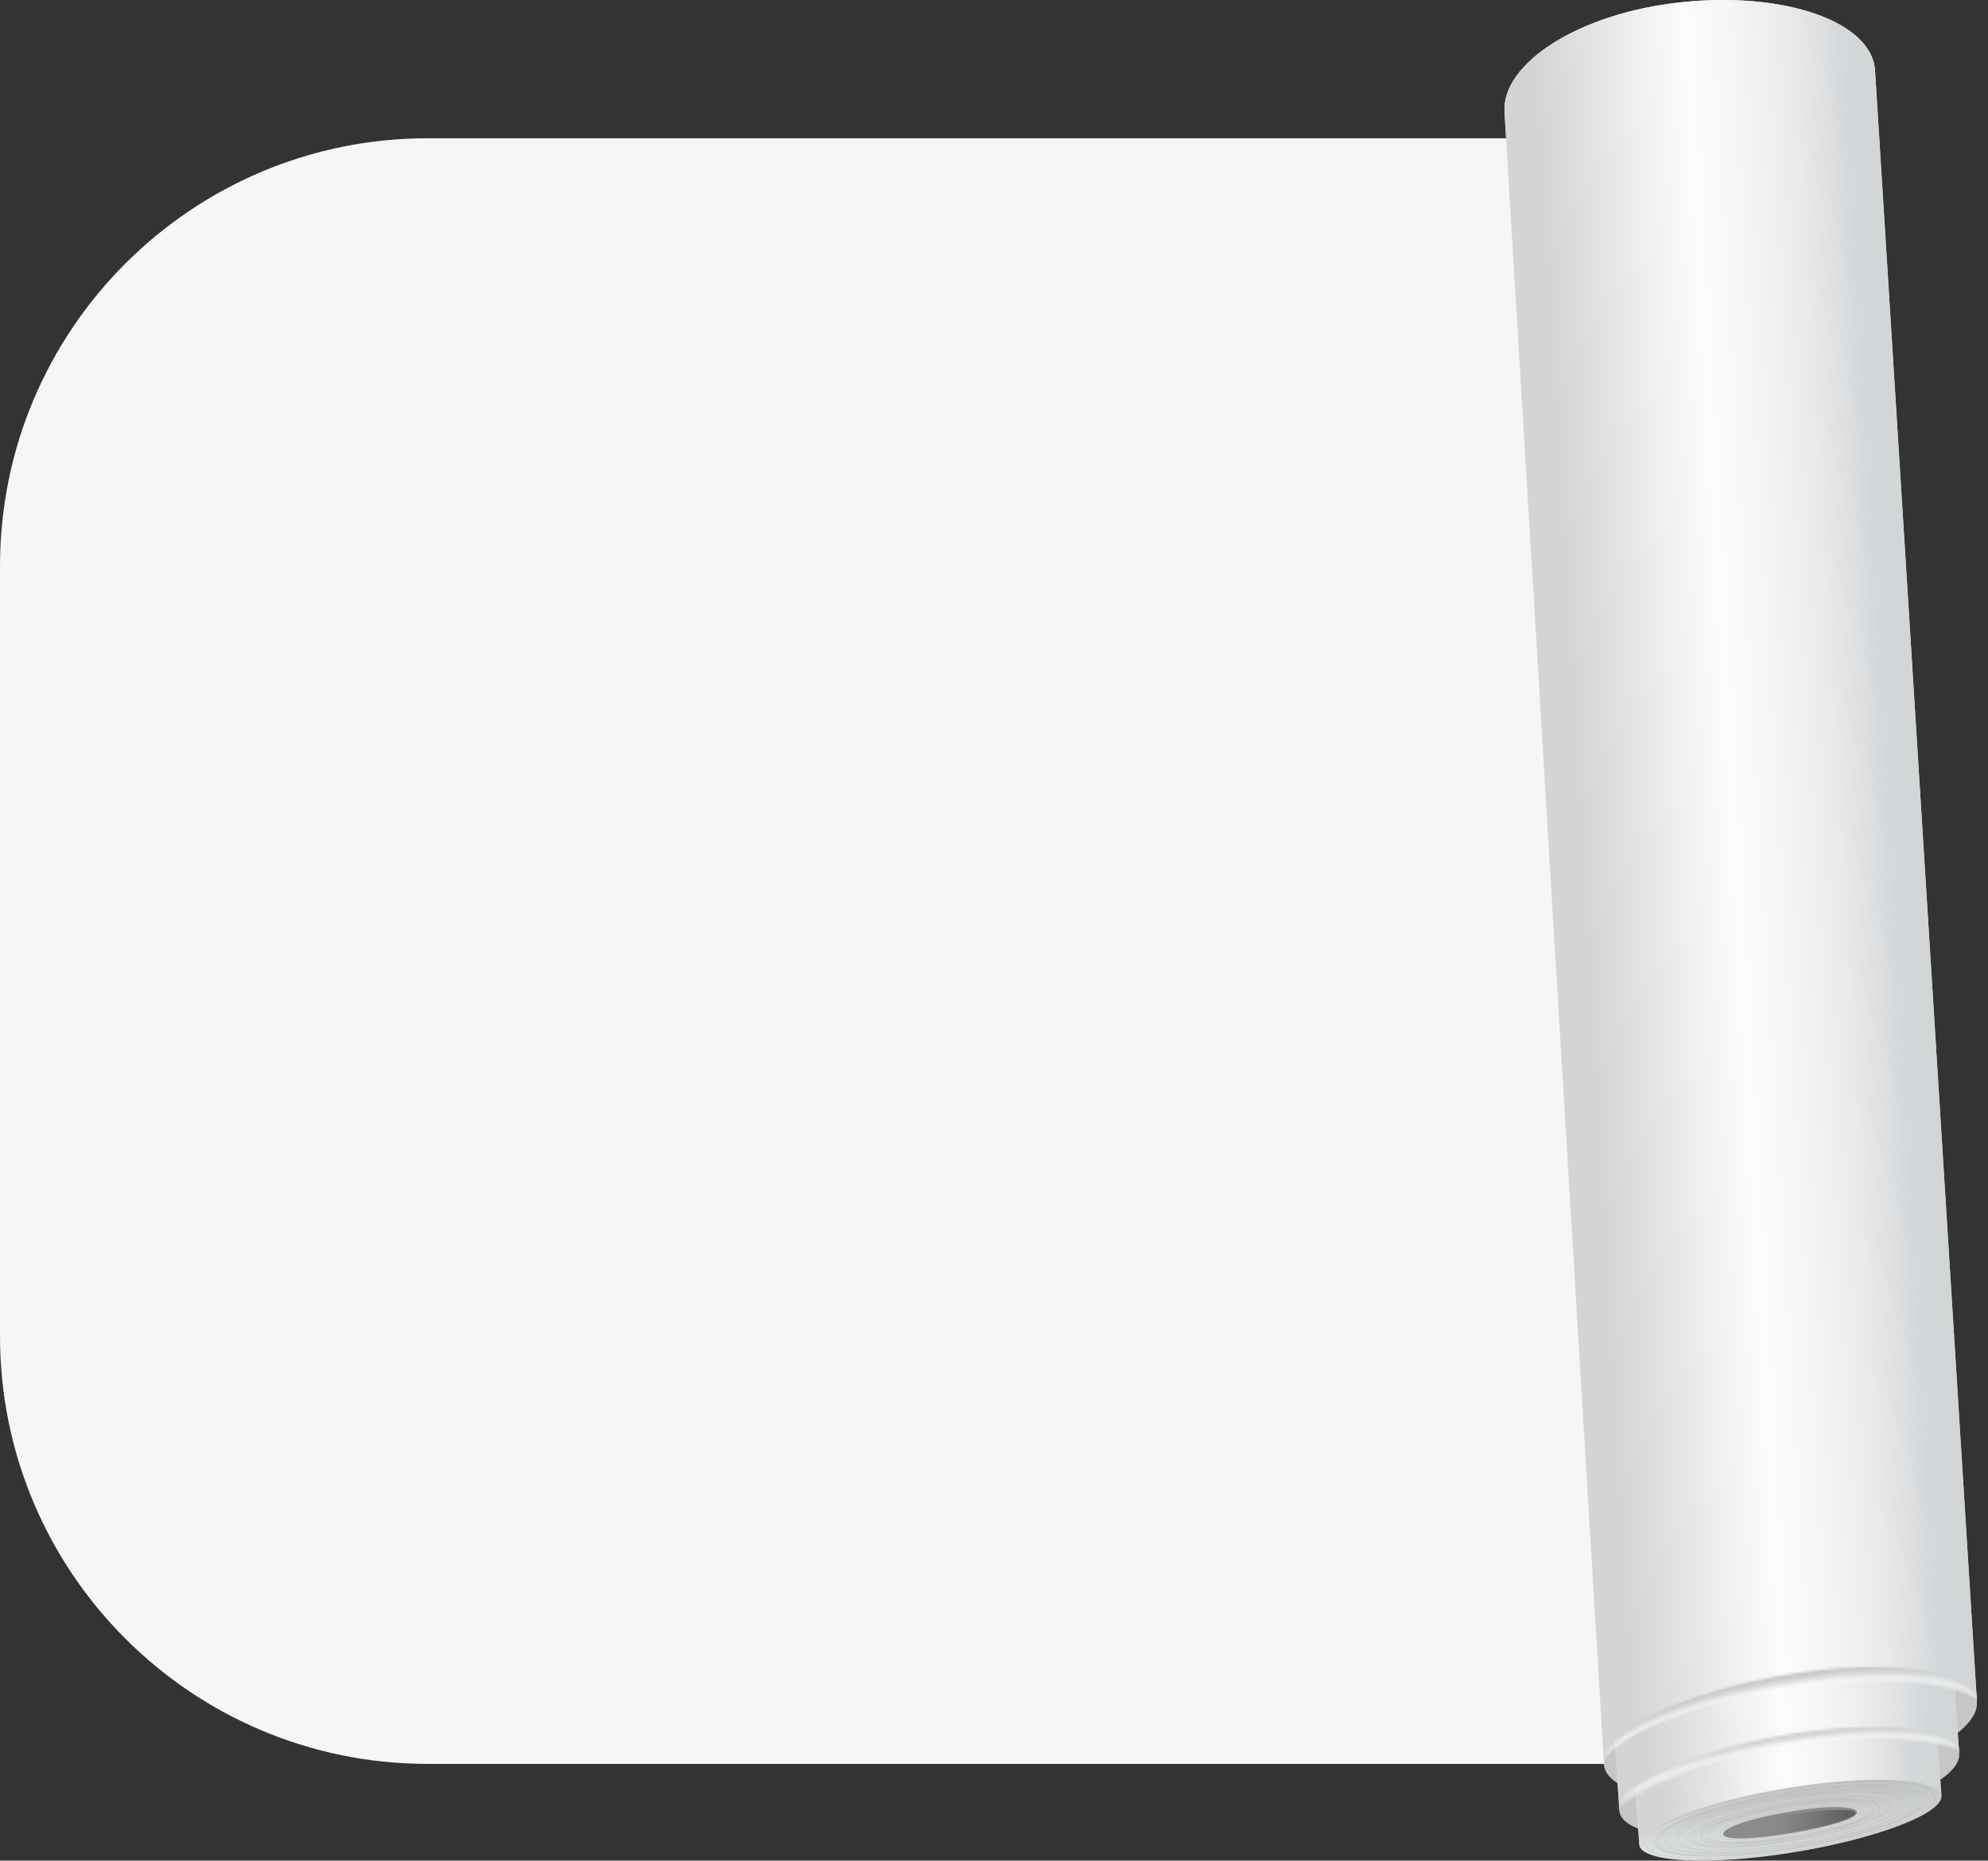 <?xml version="1.0" encoding="UTF-8"?> <svg xmlns="http://www.w3.org/2000/svg" xmlns:xlink="http://www.w3.org/1999/xlink" id="_Слой_1" data-name="Слой 1" viewBox="0 0 721.74 675.41"><rect x="0" y="0" width="721.74" height="675.41" fill="#333333" stroke="none"/> <defs> <style> .cls-1 { fill: #b3b4b5; } .cls-1, .cls-2, .cls-3, .cls-4, .cls-5, .cls-6, .cls-7, .cls-8, .cls-9, .cls-10, .cls-11, .cls-12, .cls-13, .cls-14, .cls-15, .cls-16, .cls-17, .cls-18, .cls-19, .cls-20, .cls-21, .cls-22, .cls-23, .cls-24, .cls-25, .cls-26, .cls-27, .cls-28, .cls-29, .cls-30, .cls-31, .cls-32, .cls-33, .cls-34, .cls-35, .cls-36, .cls-37 { stroke-width: 0px; } .cls-2 { fill: #e3e3e2; } .cls-3 { fill: url(#_Безымянный_градиент_3-2); } .cls-4 { fill: #e1e3e2; opacity: .5; } .cls-4, .cls-5, .cls-8, .cls-9, .cls-10, .cls-11, .cls-12, .cls-13, .cls-14, .cls-16, .cls-17, .cls-20, .cls-21, .cls-22, .cls-23, .cls-25, .cls-28, .cls-29, .cls-30, .cls-31, .cls-32, .cls-33, .cls-34, .cls-36, .cls-37 { isolation: isolate; } .cls-5 { fill: #f3f4f4; opacity: .19; } .cls-6 { fill: url(#_Безымянный_градиент_3); } .cls-7 { fill: url(#_Безымянный_градиент_4); } .cls-8 { fill: #e7e7e7; opacity: .42; } .cls-9 { fill: #d4d6d7; opacity: .73; } .cls-10 { fill: #c9cacb; opacity: .92; } .cls-11 { fill: #ededee; opacity: .31; } .cls-12 { fill: #e8e9e9; opacity: .38; } .cls-13 { fill: #f6f6f6; opacity: .15; } .cls-14 { fill: #eaebec; opacity: .35; } .cls-15 { fill: url(#_Безымянный_градиент_3-3); } .cls-16 { fill: #dfe0e1; opacity: .54; } .cls-38 { opacity: .7; } .cls-17 { fill: #d5d8d8; opacity: .69; } .cls-39 { opacity: .3; } .cls-18 { fill: #f7f6f4; } .cls-19 { fill: #fff; } .cls-20 { fill: #eff0f0; opacity: .27; } .cls-21 { fill: #cbcdcd; opacity: .88; } .cls-22 { fill: #dadcdd; opacity: .62; } .cls-23 { fill: #f9f9fa; opacity: .12; } .cls-24 { fill: url(#_Безымянный_градиент_5); } .cls-25 { fill: #d1d3d4; opacity: .77; } .cls-26 { fill: url(#_Безымянный_градиент_6); } .cls-27 { fill: #eee; } .cls-28 { fill: #c6c8c9; opacity: .96; } .cls-29 { fill: #f1f2f2; opacity: .23; } .cls-30 { fill: #d8dada; opacity: .65; } .cls-31 { fill: #fefefe; opacity: .04; } .cls-40 { mask: url(#mask-1); } .cls-41 { mask: url(#mask); } .cls-32 { fill: #cccfd0; opacity: .85; } .cls-33 { fill: #dcdedf; opacity: .58; } .cls-34 { fill: #fbfcfc; opacity: .08; } .cls-35 { fill: #c4c6c7; } .cls-36 { fill: #cfd1d2; opacity: .81; } .cls-37 { fill: #e3e5e4; opacity: .46; } </style> <linearGradient id="_Безымянный_градиент_3" data-name="Безымянный градиент 3" x1="460.39" y1="334.06" x2="597.58" y2="342.1" gradientTransform="translate(102.34 656.45) scale(1 -1)" gradientUnits="userSpaceOnUse"> <stop offset="0" stop-color="#d4d4d5"></stop> <stop offset=".08" stop-color="#d2d3d4"></stop> <stop offset=".24" stop-color="#e1e3e5"></stop> <stop offset=".38" stop-color="#f1f2f4"></stop> <stop offset=".49" stop-color="#fbfbfd"></stop> <stop offset=".62" stop-color="#f5f5f7"></stop> <stop offset=".77" stop-color="#e8e9eb"></stop> <stop offset=".91" stop-color="#d4d7d9"></stop> <stop offset=".98" stop-color="#d3d6d7"></stop> <stop offset=".99" stop-color="#d2d4d6"></stop> </linearGradient> <linearGradient id="_Безымянный_градиент_3-2" data-name="Безымянный градиент 3" x1="490.67" y1="9.82" x2="601.86" y2="16.34" xlink:href="#_Безымянный_градиент_3"></linearGradient> <linearGradient id="_Безымянный_градиент_3-3" data-name="Безымянный градиент 3" x1="483.99" y1="22.61" x2="608.35" y2="29.9" xlink:href="#_Безымянный_градиент_3"></linearGradient> <linearGradient id="_Безымянный_градиент_4" data-name="Безымянный градиент 4" x1="547.64" y1="-18.96" x2="547.64" y2="10.43" gradientTransform="translate(102.34 656.45) scale(1 -1)" gradientUnits="userSpaceOnUse"> <stop offset="0" stop-color="#e0e3e3"></stop> <stop offset="1" stop-color="#c4c6c7"></stop> </linearGradient> <linearGradient id="_Безымянный_градиент_5" data-name="Безымянный градиент 5" x1="485.74" y1="-3.55" x2="534.28" y2="-4.88" gradientTransform="translate(102.34 656.45) scale(1 -1)" gradientUnits="userSpaceOnUse"> <stop offset="0" stop-color="#808081"></stop> <stop offset=".33" stop-color="#5d5e5f"></stop> <stop offset=".35" stop-color="#5f605f"></stop> <stop offset=".58" stop-color="#777778"></stop> <stop offset=".79" stop-color="#868686"></stop> <stop offset=".95" stop-color="#8b8b8c"></stop> </linearGradient> <linearGradient id="_Безымянный_градиент_6" data-name="Безымянный градиент 6" x1="523.85" y1="-5.54" x2="571.26" y2="-5.54" gradientTransform="translate(102.34 656.45) scale(1 -1)" gradientUnits="userSpaceOnUse"> <stop offset=".27" stop-color="#8b8b8c"></stop> <stop offset=".45" stop-color="#868686"></stop> <stop offset=".68" stop-color="#777778"></stop> <stop offset=".93" stop-color="#5f605f"></stop> <stop offset=".94" stop-color="#5d5e5f"></stop> </linearGradient> <mask id="mask" x="578.63" y="581.24" width="143.1" height="72" maskUnits="userSpaceOnUse"> <g id="mask0_403_188" data-name="mask0 403 188"> <path class="cls-19" d="m582.31,640.6c1.06,11.7,32.25,16.05,69.66,9.77,37.37-6.28,66.81-20.89,65.74-32.55-1.06-11.7-32.25-16.05-69.66-9.77-37.38,6.28-66.81,20.89-65.74,32.55Z"></path> </g> </mask> <mask id="mask-1" x="582.45" y="605.17" width="135.44" height="61.79" maskUnits="userSpaceOnUse"> <g id="mask1_403_188" data-name="mask1 403 188"> <path class="cls-19" d="m587.92,657.39c.86,9.4,29.19,12.39,63.27,6.65,34.07-5.75,60.96-18.02,60.1-27.46-.86-9.44-29.19-12.4-63.27-6.65-34.07,5.75-60.96,18.02-60.1,27.46Z"></path> </g> </mask> </defs> <path class="cls-18" d="m155.31,640.31h432.14c35.56,0,63.61-30.25,60.93-65.71l-19.83-487.22c-1.39-20.93-18.78-37.19-39.75-37.19H155.31C69.54,50.19,0,119.73,0,205.5v279.49c0,85.78,69.54,155.31,155.31,155.31Z"></path> <g> <path class="cls-27" d="m610.51.8c37.58-3.94,69.01,7.1,70.21,24.67l37,592.31-135.37,22.82-36.14-599.86c-1.2-17.57,26.75-36,64.33-39.94h-.04Z"></path> <path class="cls-35" d="m582.31,640.6c1.06,11.7,32.25,16.05,69.66,9.77,37.37-6.28,66.81-20.89,65.74-32.55-1.06-11.7-32.25-16.05-69.66-9.77-37.38,6.28-66.81,20.89-65.74,32.55Z"></path> <path class="cls-2" d="m711.29,636.57l-4.88-69.45-123.26,19.66,4.78,70.6,123.37-20.81Z"></path> <path class="cls-35" d="m587.92,657.39c.86,9.4,29.19,12.39,63.27,6.65,34.07-5.75,60.96-18.02,60.1-27.46-.86-9.44-29.19-12.4-63.27-6.65-34.07,5.75-60.96,18.02-60.1,27.46Z"></path> <path class="cls-6" d="m610.51.8c37.58-3.94,69.01,7.1,70.21,24.67l37,592.31c-1.06-11.7-32.25-16.05-69.66-9.77-36.96,6.24-66.15,20.56-65.74,32.18l-36.1-599.45c-1.2-17.57,26.75-36,64.33-39.94h-.04Z"></path> <path class="cls-3" d="m704.86,651.89l-1.89-27.67s-63.19-15.93-110.51,12.93l2.68,32.39,109.75-17.65h-.03Z"></path> <path class="cls-15" d="m586.23,632.14c9.11-9.52,33.14-19.25,61.82-24.1,26.27-4.43,49.44-3.57,61.31,1.36l1.93,27.21c-.86-9.4-29.19-12.4-63.27-6.65-33.8,5.71-60.52,17.82-60.1,27.22l-1.68-25v-.04Z"></path> <path class="cls-7" d="m595.11,669.54c.45,6.49,25.37,7.8,55.7,2.91,30.29-4.89,54.5-14.08,54.05-20.56-.45-6.49-25.38-7.8-55.7-2.91-30.29,4.88-54.5,14.08-54.05,20.56Z"></path> <path class="cls-24" d="m625.64,665.84c.17,2.3,11.17,1.85,24.58-.37,13.41-2.22,24.14-5.33,23.97-7.63-.17-2.3-10.52-2.63-24.58-.16-15.54,2.71-24.14,5.87-23.96,8.17Z"></path> <path class="cls-26" d="m626.19,665.8c.14,1.76,10.83,1.52,23.93-.62,13.1-2.13,23.62-5.25,23.48-7.02-.14-1.76-10.83-1.52-23.93.62-13.1,2.09-23.62,5.25-23.48,7.02Z"></path> <g class="cls-41"> <g> <path class="cls-31" d="m578.63,611.34c10.18-10.63,36.93-21.47,68.94-26.89,29.26-4.93,55.15-3.98,68.35,1.52l5.81,36.78c-1.24-10.39-35.9-15.64-73.86-9.24-37.65,6.36-67.46,19.87-67.01,30.33l-2.2-32.51h-.03Z"></path> <path class="cls-34" d="m578.63,611.34c10.18-10.63,36.93-21.47,68.94-26.89,29.26-4.93,55.15-3.98,68.35,1.52l5.71,36.37c-1.51-10.22-35.79-15.39-73.75-8.99-37.65,6.36-67.46,19.87-67.01,30.33l-2.2-32.34h-.03Z"></path> <path class="cls-23" d="m578.63,611.34c10.18-10.63,36.93-21.47,68.94-26.89,29.26-4.93,55.15-3.98,68.35,1.52l5.61,35.92c-1.75-10.1-35.72-15.14-73.69-8.78-37.65,6.36-67.46,19.87-67.01,30.33l-2.17-32.14-.03.04Z"></path> <path class="cls-13" d="m578.63,611.34c10.18-10.63,36.93-21.47,68.94-26.89,29.26-4.93,55.15-3.98,68.35,1.52l5.5,35.51c-2.03-9.97-35.62-14.94-73.58-8.54-37.65,6.36-67.46,19.87-67.01,30.33l-2.17-31.98-.03.04Z"></path> <path class="cls-5" d="m578.63,611.34c10.18-10.63,36.93-21.47,68.94-26.89,29.26-4.93,55.15-3.98,68.35,1.52l5.4,35.1c-2.3-9.85-35.52-14.7-73.51-8.29-37.65,6.36-67.46,19.87-67.01,30.33l-2.17-31.77Z"></path> <path class="cls-29" d="m578.63,611.34c10.18-10.63,36.93-21.47,68.94-26.89,29.26-4.93,55.15-3.98,68.35,1.52l5.29,34.69c-2.58-9.73-35.45-14.45-73.41-8.05-37.65,6.36-67.46,19.87-67.01,30.33l-2.13-31.6h-.03Z"></path> <path class="cls-20" d="m578.63,611.34c10.18-10.63,36.93-21.47,68.94-26.89,29.26-4.93,55.15-3.98,68.35,1.52l5.19,34.23c-2.82-9.6-35.34-14.24-73.34-7.84-37.65,6.36-67.46,19.87-67.01,30.33l-2.13-31.4v.04Z"></path> <path class="cls-11" d="m578.63,611.34c10.18-10.63,36.93-21.47,68.94-26.89,29.26-4.93,55.15-3.98,68.35,1.52l5.09,33.82c-3.09-9.44-35.28-14-73.24-7.59-37.65,6.36-67.46,19.87-67.01,30.33l-2.1-31.24-.03.04Z"></path> <path class="cls-14" d="m578.63,611.34c10.18-10.63,36.93-21.47,68.94-26.89,29.26-4.93,55.15-3.98,68.35,1.52l4.98,33.41c-3.37-9.32-35.17-13.75-73.13-7.35-37.65,6.36-67.46,19.87-67.01,30.33l-2.1-31.03h-.03Z"></path> <path class="cls-12" d="m578.63,611.34c10.18-10.63,36.93-21.47,68.94-26.89,29.26-4.93,55.15-3.98,68.35,1.52l4.88,33c-3.65-9.19-35.07-13.5-73.06-7.14-37.65,6.36-67.46,19.87-67.01,30.33l-2.1-30.87v.04Z"></path> <path class="cls-8" d="m578.63,611.34c10.18-10.63,36.93-21.47,68.94-26.89,29.26-4.93,55.15-3.98,68.35,1.52l4.78,32.55c-3.89-9.07-35-13.3-72.96-6.9-37.65,6.36-67.46,19.87-67.01,30.33l-2.06-30.66-.03.04Z"></path> <path class="cls-37" d="m578.63,611.34c10.18-10.63,36.93-21.47,68.94-26.89,29.26-4.93,55.15-3.98,68.35,1.52l4.68,32.14c-4.16-8.95-34.9-13.05-72.89-6.65-37.65,6.36-67.46,19.87-67.01,30.33l-2.06-30.5v.04Z"></path> <path class="cls-4" d="m578.63,611.34c10.18-10.63,36.93-21.47,68.94-26.89,29.26-4.93,55.15-3.98,68.35,1.52l4.57,31.73c-4.43-8.79-34.83-12.81-72.79-6.4-37.65,6.36-67.46,19.87-67.01,30.33l-2.06-30.29Z"></path> <path class="cls-16" d="m578.63,611.34c10.18-10.63,36.93-21.47,68.94-26.89,29.26-4.93,55.15-3.98,68.35,1.52l4.47,31.32c-4.71-8.66-34.73-12.6-72.69-6.2-37.65,6.36-67.46,19.87-67.01,30.33l-2.03-30.13-.03.04Z"></path> <path class="cls-33" d="m578.63,611.34c10.18-10.63,36.93-21.47,68.94-26.89,29.26-4.93,55.15-3.98,68.35,1.52l4.37,30.87c-4.95-8.54-34.62-12.35-72.62-5.95-37.65,6.36-67.46,19.87-67.02,30.33l-2.03-29.92v.04Z"></path> <path class="cls-22" d="m578.63,611.34c10.18-10.63,36.93-21.47,68.94-26.89,29.26-4.93,55.15-3.98,68.35,1.52l4.26,30.46c-5.23-8.42-34.56-12.11-72.51-5.7-37.65,6.36-67.46,19.87-67.02,30.33l-2.03-29.76v.04Z"></path> <path class="cls-30" d="m578.63,611.34c10.18-10.63,36.93-21.47,68.94-26.89,29.26-4.93,55.15-3.98,68.35,1.52l4.16,30.05c-5.5-8.29-34.45-11.86-72.45-5.46-37.65,6.36-67.46,19.87-67.01,30.33l-1.99-29.55Z"></path> <path class="cls-17" d="m578.63,611.34c10.18-10.63,36.93-21.47,68.94-26.89,29.26-4.93,55.15-3.98,68.35,1.52l4.06,29.64c-5.78-8.13-34.38-11.66-72.34-5.25-37.65,6.36-67.46,19.87-67.01,30.33l-1.99-29.39v.04Z"></path> <path class="cls-9" d="m578.63,611.34c10.18-10.63,36.93-21.47,68.94-26.89,29.26-4.93,55.15-3.98,68.35,1.52l3.95,29.23c-6.02-8.01-34.28-11.41-72.24-5.01-37.65,6.36-67.46,19.87-67.01,30.33l-1.96-29.18h-.03Z"></path> <path class="cls-25" d="m578.63,611.34c10.18-10.63,36.93-21.47,68.94-26.89,29.26-4.93,55.15-3.98,68.35,1.52l3.85,28.78c-6.29-7.88-34.21-11.17-72.17-4.76-37.65,6.36-67.46,19.87-67.01,30.33l-1.96-29.02v.04Z"></path> <path class="cls-36" d="m578.63,611.34c10.18-10.63,36.93-21.47,68.94-26.89,29.26-4.93,55.15-3.98,68.35,1.52l3.75,28.37c-6.57-7.76-34.11-10.96-72.07-4.56-37.65,6.36-67.46,19.87-67.01,30.33l-1.96-28.81v.04Z"></path> <path class="cls-32" d="m578.63,611.34c10.18-10.63,36.93-21.47,68.94-26.89,29.26-4.93,55.15-3.98,68.35,1.52l3.68,27.95c-6.84-7.63-34-10.71-72-4.31-37.65,6.36-67.46,19.87-67.01,30.33l-1.93-28.65-.03.04Z"></path> <path class="cls-21" d="m578.63,611.34c10.18-10.63,36.93-21.47,68.94-26.89,29.26-4.93,55.15-3.98,68.35,1.52l3.57,27.54c-7.08-7.51-33.94-10.47-71.9-4.06-37.65,6.36-67.46,19.87-67.01,30.33l-1.93-28.44h-.03Z"></path> <path class="cls-10" d="m578.63,611.34c10.18-10.63,36.93-21.47,68.94-26.89,29.26-4.93,55.15-3.98,68.35,1.52l3.47,27.09c-7.36-7.35-33.84-10.22-71.83-3.82-37.65,6.36-67.46,19.87-67.01,30.33l-1.93-28.24Z"></path> <path class="cls-28" d="m578.63,611.34c10.18-10.63,36.93-21.47,68.94-26.89,29.26-4.93,55.15-3.98,68.35,1.52l3.37,26.68c-7.63-7.23-33.76-10.02-71.72-3.61-37.65,6.36-67.46,19.87-67.01,30.33l-1.89-28.08-.03.04Z"></path> <path class="cls-35" d="m578.63,611.34c10.18-10.63,36.93-21.47,68.94-26.89,29.26-4.93,55.15-3.98,68.35,1.52l3.27,26.27c-7.91-7.1-33.66-9.77-71.62-3.37-37.65,6.36-67.46,19.87-67.01,30.33l-1.89-27.87h-.03Z"></path> </g> </g> <g class="cls-40"> <g> <path class="cls-31" d="m586.23,632.14c9.11-9.52,33.15-19.25,61.82-24.1,26.27-4.43,49.44-3.57,61.3,1.36l8.53,32.59c-1.06-9.23-35.52-13.67-69.56-7.92-33.8,5.7-66.29,21.47-65.88,30.83l3.78-32.8v.04Z"></path> <path class="cls-34" d="m586.23,632.14c9.11-9.52,33.15-19.25,61.82-24.1,26.27-4.43,49.44-3.57,61.31,1.36l8.39,32.18c-1.27-9.07-35.38-13.38-69.45-7.64-33.8,5.71-66.12,21.06-65.71,30.46l3.65-32.26Z"></path> <path class="cls-23" d="m586.23,632.14c9.11-9.52,33.15-19.25,61.82-24.1,26.27-4.43,49.44-3.57,61.3,1.36l8.22,31.73c-1.48-8.91-35.24-13.13-69.31-7.39-33.8,5.7-65.95,20.69-65.54,30.09l3.47-31.69h.03Z"></path> <path class="cls-13" d="m586.24,632.14c9.11-9.52,33.14-19.25,61.82-24.1,26.27-4.43,49.44-3.57,61.31,1.36l8.08,31.32c-1.68-8.74-35.11-12.85-69.18-7.1-33.8,5.71-65.81,20.32-65.4,29.72l3.33-31.16.04-.04Z"></path> <path class="cls-5" d="m586.23,632.14c9.11-9.52,33.14-19.25,61.82-24.1,26.27-4.43,49.44-3.57,61.31,1.36l7.94,30.87c-1.89-8.58-34.97-12.6-69.04-6.86-33.8,5.71-65.64,19.95-65.23,29.35l3.17-30.62h.03Z"></path> <path class="cls-29" d="m586.23,632.14c9.11-9.52,33.15-19.25,61.82-24.1,26.27-4.43,49.44-3.57,61.3,1.36l7.81,30.42c-2.1-8.42-34.86-12.31-68.9-6.57-33.8,5.71-65.47,19.58-65.05,28.98l3.02-30.09Z"></path> <path class="cls-20" d="m586.23,632.14c9.11-9.52,33.15-19.25,61.82-24.1,26.27-4.43,49.44-3.57,61.3,1.36l7.67,30.01c-2.27-8.25-34.73-12.03-68.8-6.32-33.8,5.71-65.29,19.21-64.88,28.57l2.89-29.55v.04Z"></path> <path class="cls-11" d="m586.23,632.14c9.11-9.52,33.15-19.25,61.82-24.1,26.27-4.43,49.44-3.57,61.31,1.36l7.53,29.55c-2.48-8.05-34.59-11.78-68.66-6.03-33.8,5.7-65.15,18.84-64.74,28.2l2.72-29.02.03.04Z"></path> <path class="cls-14" d="m586.23,632.14c9.11-9.52,33.15-19.25,61.82-24.1,26.27-4.43,49.44-3.57,61.31,1.36l7.39,29.14c-2.68-7.88-34.45-11.49-68.53-5.79-33.8,5.7-64.98,18.47-64.57,27.83l2.58-28.44Z"></path> <path class="cls-12" d="m586.23,632.14c9.11-9.52,33.15-19.25,61.82-24.1,26.27-4.43,49.45-3.57,61.31,1.36l7.25,28.69c-2.89-7.71-34.35-11.24-68.39-5.5-33.8,5.7-64.81,18.06-64.4,27.46l2.41-27.91Z"></path> <path class="cls-8" d="m586.23,632.14c9.11-9.52,33.15-19.25,61.82-24.1,26.27-4.43,49.44-3.57,61.31,1.36l7.08,28.28c-3.09-7.55-34.21-10.96-68.25-5.25-33.8,5.7-64.64,17.69-64.23,27.09l2.27-27.38Z"></path> <path class="cls-37" d="m586.23,632.14c9.11-9.52,33.15-19.25,61.82-24.1,26.27-4.43,49.44-3.57,61.31,1.36l6.94,27.83c-3.3-7.39-34.07-10.71-68.15-4.97-33.8,5.71-64.5,17.32-64.09,26.72l2.13-26.84h.03Z"></path> <path class="cls-4" d="m586.23,632.14c9.11-9.52,33.15-19.25,61.82-24.1,26.27-4.43,49.44-3.57,61.3,1.36l6.81,27.38c-3.51-7.22-33.93-10.43-68.01-4.72-33.8,5.7-64.33,16.95-63.92,26.35l1.96-26.31.03.04Z"></path> <path class="cls-16" d="m586.23,632.14c9.11-9.52,33.15-19.25,61.82-24.1,26.27-4.43,49.44-3.57,61.31,1.36l6.67,26.97c-3.71-7.06-33.8-10.18-67.87-4.43-33.8,5.71-64.16,16.58-63.75,25.98l1.82-25.78Z"></path> <path class="cls-33" d="m586.23,632.14c9.11-9.52,33.15-19.25,61.82-24.1,26.27-4.43,49.44-3.57,61.3,1.36l6.53,26.52c-3.89-6.9-33.7-9.89-67.74-4.15-33.8,5.7-64.02,16.21-63.61,25.57l1.65-25.2h.03Z"></path> <path class="cls-22" d="m586.23,632.14c9.11-9.52,33.15-19.25,61.82-24.1,26.27-4.43,49.44-3.57,61.3,1.36l6.4,26.11c-4.09-6.69-33.56-9.65-67.6-3.9-33.8,5.7-63.85,15.84-63.44,25.2l1.51-24.67Z"></path> <path class="cls-30" d="m586.23,632.14c9.11-9.52,33.14-19.25,61.82-24.1,26.27-4.43,49.44-3.57,61.31,1.36l6.26,25.65c-4.3-6.53-33.42-9.36-67.49-3.61-33.8,5.7-63.68,15.47-63.27,24.83l1.38-24.14Z"></path> <path class="cls-17" d="m586.23,632.14c9.11-9.52,33.15-19.25,61.82-24.1,26.27-4.43,49.44-3.57,61.3,1.36l6.12,25.24c-4.5-6.36-33.28-9.11-67.36-3.36-33.8,5.7-63.51,15.06-63.09,24.46l1.2-23.6Z"></path> <path class="cls-9" d="m586.23,632.14c9.11-9.52,33.14-19.25,61.82-24.1,26.27-4.43,49.44-3.57,61.31,1.36l5.95,24.79c-4.71-6.2-33.15-8.83-67.22-3.08-33.8,5.71-63.37,14.7-62.95,24.1l1.07-23.07h.03Z"></path> <path class="cls-25" d="m586.23,632.14c9.11-9.52,33.15-19.25,61.82-24.1,26.27-4.43,49.44-3.57,61.31,1.36l5.81,24.34c-4.92-6.03-33.04-8.58-67.08-2.83-33.8,5.7-63.2,14.33-62.79,23.72l.9-22.49h.03Z"></path> <path class="cls-36" d="m586.23,632.14c9.11-9.52,33.15-19.25,61.82-24.1,26.27-4.43,49.44-3.57,61.3,1.36l5.67,23.93c-5.12-5.87-32.9-8.29-66.94-2.54-33.8,5.71-63.03,13.96-62.61,23.36l.76-21.96v-.04Z"></path> <path class="cls-32" d="m586.23,632.14c9.11-9.52,33.14-19.25,61.82-24.1,26.27-4.43,49.44-3.57,61.31,1.36l5.53,23.48c-5.33-5.7-32.77-8.05-66.84-2.3-33.8,5.71-62.89,13.59-62.44,22.99l.62-21.43Z"></path> <path class="cls-21" d="m586.23,632.14c9.11-9.52,33.15-19.25,61.82-24.1,26.27-4.43,49.44-3.57,61.31,1.36l5.4,23.07c-5.5-5.54-32.63-7.76-66.71-2.01-33.8,5.7-62.71,13.22-62.3,22.58l.45-20.89h.03Z"></path> <path class="cls-10" d="m586.23,632.14c9.11-9.52,33.15-19.25,61.82-24.1,26.27-4.43,49.44-3.57,61.31,1.36l5.26,22.62c-5.71-5.33-32.49-7.51-66.57-1.76-33.8,5.71-62.54,12.85-62.13,22.21l.31-20.36v.04Z"></path> <path class="cls-28" d="m586.23,632.14c9.11-9.52,33.14-19.25,61.82-24.1,26.27-4.43,49.44-3.57,61.31,1.36l5.12,22.21c-5.91-5.17-32.39-7.22-66.43-1.48-33.8,5.7-62.37,12.44-61.96,21.84l.14-19.83Z"></path> <path class="cls-35" d="m586.23,632.14c9.11-9.52,33.15-19.25,61.82-24.1,26.27-4.43,49.44-3.57,61.31,1.36l4.98,21.75c-6.12-5.01-32.25-6.98-66.32-1.23-33.8,5.7-62.23,12.07-61.82,21.47v-19.25h.03Z"></path> </g> </g> <g class="cls-38"> <g class="cls-39"> <path class="cls-1" d="m618.24,675.24c-10.66,0-18.39-1.32-21.08-3.86-.62-.62-.96-1.27-1.03-1.97-.21-3.12,5.19-6.98,15.2-10.8,9.97-3.78,23.42-7.14,37.79-9.48,26.1-4.19,48.65-3.78,53.61.99.62.62.96,1.27,1.03,1.97.21,3.12-5.19,6.98-15.23,10.76-10,3.78-23.42,7.14-37.75,9.44-12.07,1.93-23.38,2.91-32.53,2.91v.04Zm63.47-28.69c-9.15,0-20.46.94-32.53,2.91-29.53,4.76-53.22,13.71-52.78,19.95.04.66.34,1.23.93,1.8,4.92,4.72,27.37,5.09,53.43.9,29.53-4.76,53.22-13.71,52.78-19.91-.03-.66-.34-1.23-.93-1.81-2.65-2.54-10.32-3.82-20.9-3.82v-.04Z"></path> </g> <path class="cls-1" d="m618.8,674.87c-10.35,0-17.88-1.27-20.46-3.74-.58-.58-.93-1.23-.96-1.89-.21-3.04,5.05-6.77,14.82-10.47,9.73-3.7,22.86-6.98,37-9.28,25.51-4.11,47.59-3.74,52.4.9.58.58.93,1.23,1,1.93.21,3.04-5.09,6.73-14.89,10.47-9.76,3.69-22.86,6.98-36.93,9.24-11.86,1.93-23,2.87-31.97,2.87v-.04Zm-21.25-5.63c.03.62.34,1.23.89,1.76,4.78,4.6,26.79,4.93,52.3.82,28.92-4.64,52.09-13.38,51.64-19.46-.03-.62-.34-1.23-.93-1.76-4.81-4.6-26.78-4.97-52.3-.86-28.92,4.68-52.09,13.42-51.64,19.5h.03Z"></path> <g class="cls-39"> <path class="cls-1" d="m619.35,674.55c-10.04,0-17.33-1.23-19.84-3.61-.58-.53-.89-1.15-.93-1.8-.21-2.96,4.92-6.57,14.44-10.14,9.52-3.61,22.35-6.81,36.17-9.07,24.96-4.02,46.49-3.69,51.23.86.58.53.89,1.15.93,1.85.21,2.91-4.95,6.53-14.55,10.14-9.52,3.61-22.35,6.77-36.1,8.99-11.69,1.89-22.59,2.79-31.39,2.79h.03Zm61.13-27.3c-8.77,0-19.63.95-31.25,2.79-13.82,2.22-26.65,5.46-36.17,9.07-9.46,3.57-14.58,7.14-14.37,10.02.03.62.34,1.19.9,1.72,4.64,4.48,26.17,4.8,51.13.78,28.26-4.55,50.96-13.09,50.54-19-.03-.62-.34-1.23-.9-1.72-2.51-2.42-9.8-3.61-19.87-3.61v-.04Z"></path> </g> <g class="cls-38"> <path class="cls-1" d="m619.9,674.22c-9.76,0-16.81-1.19-19.22-3.49-.55-.53-.86-1.11-.89-1.76-.41-5.95,21.32-14.16,49.48-18.72,24.41-3.94,45.46-3.61,50.06.78.55.53.86,1.15.93,1.76.21,2.87-4.85,6.36-14.2,9.89-9.32,3.49-21.83,6.61-35.28,8.78-11.48,1.85-22.21,2.75-30.81,2.75h-.07Zm60-26.6c-8.6,0-19.26.9-30.64,2.75-13.55,2.18-26.1,5.34-35.38,8.82-9.21,3.49-14.2,6.98-13.99,9.77.03.62.34,1.15.86,1.68,4.54,4.35,25.54,4.64,49.99.7,27.64-4.43,49.78-12.77,49.37-18.51-.03-.62-.34-1.19-.86-1.68-2.44-2.34-9.52-3.53-19.32-3.53h-.03Z"></path> </g> <path class="cls-1" d="m620.48,673.97c-9.49,0-16.37-1.15-18.7-3.37-.55-.53-.86-1.11-.9-1.76-.41-5.83,20.84-13.87,48.38-18.35,23.86-3.86,44.42-3.57,48.93.74.55.53.86,1.15.93,1.76.41,5.79-20.84,13.79-48.38,18.23-11.28,1.81-21.8,2.71-30.22,2.71l-.03.04Zm58.83-25.9c-8.39,0-18.84.9-30.01,2.71-26.96,4.39-48.55,12.48-48.17,18.02.03.58.31,1.07.82,1.56,4.4,4.18,24.9,4.47,48.76.62,26.96-4.35,48.55-12.4,48.17-17.94-.04-.58-.31-1.11-.83-1.6-2.37-2.26-9.25-3.41-18.7-3.41l-.04.04Z"></path> <path class="cls-1" d="m621.03,673.64c-9.18,0-15.82-1.11-18.09-3.24-.51-.49-.82-1.07-.86-1.68-.41-5.62,20.32-13.46,47.17-17.81,23.28-3.78,43.36-3.49,47.73.7.55.49.82,1.07.86,1.68.38,5.58-20.32,13.38-47.17,17.69-11.07,1.76-21.39,2.67-29.67,2.67h.03Zm57.66-25.2c-8.22,0-18.46.86-29.4,2.67-12.96,2.1-24.96,5.09-33.76,8.42-8.73,3.28-13.44,6.57-13.27,9.19.03.53.31,1.07.79,1.52,4.26,4.06,24.27,4.31,47.62.53,26.3-4.23,47.41-12.07,47.03-17.49-.03-.58-.31-1.07-.82-1.56-2.3-2.22-8.97-3.32-18.19-3.32v.04Z"></path> <path class="cls-1" d="m621.55,673.27c-8.87,0-15.3-1.07-17.47-3.12-.52-.49-.79-1.03-.83-1.6-.38-5.42,19.81-13.05,45.97-17.28,22.73-3.7,42.29-3.45,46.55.62.52.49.79,1.03.82,1.6.38,5.42-19.8,12.93-46,17.16-10.87,1.76-21.01,2.63-29.09,2.63h.03Zm56.49-24.51c-8.05,0-18.05.86-28.78,2.63-26.13,4.27-46.28,11.78-45.9,17.16.03.53.31,1.07.79,1.52,4.13,3.94,23.66,4.15,46.49.49,12.48-2.01,24.14-4.89,32.77-8.09,8.66-3.2,13.31-6.36,13.13-8.95-.03-.53-.31-1.07-.79-1.52-2.24-2.13-8.73-3.2-17.67-3.2l-.03-.04Z"></path> <g class="cls-38"> <path class="cls-1" d="m622.13,673.03c-8.63,0-14.82-1.03-16.95-3.04-.52-.49-.76-1.03-.82-1.6-.38-5.38,18.91-12.68,44.9-16.91,22.18-3.61,41.29-3.37,45.42.58.52.49.79,1.03.82,1.64.38,5.26-19.36,12.64-44.9,16.75-10.66,1.72-20.59,2.59-28.5,2.59h.03Zm55.32-23.81c-7.84,0-17.64.86-28.16,2.54-25.41,4.15-45.04,11.45-44.7,16.58,0,.49.27.99.72,1.4,3.99,3.82,23.04,3.98,45.25.41,25-4.02,45.04-11.41,44.7-16.42,0-.49-.27-.99-.76-1.44-2.13-2.05-8.42-3.08-17.09-3.08h.03Z"></path> </g> <path class="cls-1" d="m622.65,672.66c-8.29,0-14.27-.99-16.27-2.91-.48-.45-.72-.94-.76-1.48-.17-2.46,4.2-5.5,12.28-8.54,8.12-3.04,19.26-5.83,31.39-7.8,21.59-3.53,40.19-3.32,44.18.53.48.45.76.99.79,1.52.34,5.05-18.81,12.15-43.67,16.17-10.49,1.68-20.22,2.55-27.95,2.55v-.04Zm-16.95-4.39c.03.49.27.99.72,1.39,3.88,3.69,22.45,3.86,44.15.33,11.89-1.93,22.93-4.64,31.12-7.63,8.22-3,12.65-6,12.48-8.38-.04-.49-.28-.99-.76-1.43-3.99-3.82-22.56-4.02-44.11-.49-24.79,4.06-43.94,11.21-43.6,16.21Z"></path> <path class="cls-1" d="m623.2,672.33c-8.01,0-13.75-.95-15.68-2.79-.45-.41-.69-.9-.72-1.44-.34-5.01,17.91-11.82,42.53-15.88,21.04-3.45,39.13-3.24,43.05.45.45.45.72.94.75,1.48.34,4.89-18.32,11.74-42.53,15.68-10.28,1.64-19.84,2.5-27.37,2.5h-.04Zm-16.3-4.23c0,.49.27.95.69,1.36,3.75,3.57,21.8,3.69,42.98.29,11.59-1.89,22.31-4.52,30.29-7.39,8.01-2.91,12.31-5.79,12.14-8.13-.03-.49-.28-.94-.72-1.39-3.89-3.69-21.94-3.9-42.95-.45-24.14,3.98-42.77,10.88-42.43,15.72Z"></path> <path class="cls-1" d="m623.75,672c-7.7,0-13.24-.9-15.09-2.67-.41-.41-.65-.86-.69-1.36-.34-4.84,17.43-11.45,41.36-15.39,20.49-3.37,38.1-3.2,41.85.41.45.41.69.9.72,1.4.34,4.68-17.84,11.37-41.36,15.14-10.07,1.64-19.43,2.42-26.78,2.42v.04Zm51.85-21.71c-7.29,0-16.43.82-26.27,2.42-11.55,1.89-22.14,4.52-29.81,7.39-7.57,2.83-11.62,5.62-11.48,7.88,0,.45.27.9.65,1.27,3.61,3.45,21.18,3.53,41.81.2,23.49-3.78,41.6-10.38,41.26-15.02,0-.49-.28-.94-.69-1.31-1.96-1.85-7.63-2.79-15.51-2.79l.03-.04Z"></path> <path class="cls-1" d="m624.33,671.75c-7.43,0-12.76-.86-14.51-2.54-.41-.41-.65-.86-.69-1.36-.34-4.68,16.95-11.12,40.23-14.94,19.94-3.28,37.07-3.12,40.71.37.45.41.69.9.72,1.39.17,2.26-3.95,5.01-11.59,7.76-7.53,2.71-17.71,5.17-28.64,6.98-9.87,1.6-19.05,2.38-26.2,2.38l-.03-.04Zm50.44-21.02c-6.67,0-15.27.7-25.37,2.38-11.28,1.85-21.59,4.39-28.99,7.18-7.29,2.71-11.24,5.42-11.07,7.59,0,.41.24.82.62,1.19,3.47,3.33,20.56,3.37,40.61.12,22.79-3.69,40.4-10.06,40.09-14.49,0-.45-.24-.86-.66-1.23-1.72-1.64-7.01-2.71-15.2-2.71l-.04-.04Z"></path> <g class="cls-39"> <path class="cls-1" d="m624.88,671.43c-7.15,0-12.24-.82-13.92-2.42-.41-.37-.62-.82-.65-1.27-.14-2.18,3.71-4.85,10.86-7.51,7.19-2.67,17.23-5.13,28.23-6.98,19.36-3.2,36-3.08,39.54.33.41.41.65.86.69,1.35.14,2.18-3.85,4.8-11.24,7.47-7.29,2.63-17.16,5.01-27.81,6.73-9.7,1.56-18.64,2.34-25.65,2.34l-.03-.04Zm49.27-20.32c-6.5,0-14.89.7-24.75,2.34-25.65,4.23-39.2,10.51-38.92,14.24,0,.41.24.78.58,1.15,3.33,3.2,19.91,3.2,39.44.04,22.14-3.57,39.23-9.73,38.92-14,0-.41-.24-.82-.62-1.19-1.65-1.56-6.77-2.58-14.65-2.58Z"></path> </g> <g class="cls-39"> <path class="cls-1" d="m625.29,671.14c-6.77,0-11.55-.78-13.2-2.34-.38-.37-.58-.78-.62-1.19-.14-2.09,3.58-4.64,10.45-7.22,6.95-2.59,16.67-4.97,27.44-6.73,18.81-3.12,34.93-3,38.34.25.41.37.62.82.65,1.27.14,2.05-3.71,4.6-10.9,7.18-7.05,2.5-16.64,4.84-26.99,6.48-9.66,1.56-18.43,2.34-25.17,2.34v-.04Zm48.24-19.66c-6.33,0-14.48.66-24.14,2.26-21.87,3.61-38.1,9.56-37.79,13.83,0,.41.24.78.58,1.11,3.2,3.08,19.32,3.08,38.3,0,21.49-3.49,38.1-9.44,37.82-13.55,0-.41-.24-.82-.62-1.19-1.58-1.52-6.53-2.5-14.13-2.5l-.03.04Z"></path> </g> <path class="cls-1" d="m625.88,670.81c-6.5,0-11.04-.74-12.62-2.26-.34-.33-.55-.74-.58-1.15-.31-4.23,15.13-9.89,36.72-13.46,18.22-3.04,33.87-2.96,37.17.2.38.37.58.78.62,1.19.28,4.06-15.51,9.73-36.72,13.18-9.45,1.52-18.02,2.3-24.58,2.3Zm-13.1-3.41c0,.37.21.74.55,1.07,3.06,2.96,18.71,2.91,37.13-.08,20.84-3.37,36.93-9.11,36.65-13.05,0-.41-.24-.78-.58-1.11-2.82-2.67-16.47-3.61-37.1-.16-21.18,3.53-36.93,9.28-36.65,13.34Z"></path> <g class="cls-38"> <path class="cls-1" d="m626.43,670.56c-6.22,0-10.59-.7-12.07-2.13-.34-.33-.55-.74-.58-1.15-.31-4.06,14.68-9.6,35.62-13.09,17.71-2.95,32.87-2.87,36.07.16.38.37.58.78.62,1.23.31,4.47-18.12,9.93-35.65,12.76-9.25,1.52-17.6,2.26-24,2.26v-.04Zm45.9-18.26c-5.95,0-13.72.66-22.9,2.17-20.49,3.41-35.69,8.91-35.42,12.77,0,.33.21.66.48.94,2.92,2.79,18.02,2.71,35.9-.16,20.15-3.28,35.69-8.74,35.41-12.44,0-.37-.21-.7-.55-1.03-1.44-1.39-5.98-2.3-12.96-2.3l.03.04Z"></path> </g> <path class="cls-1" d="m626.98,670.2c-5.91,0-10-.66-11.41-2.01-.34-.33-.52-.66-.55-1.03-.28-3.86,14.2-9.15,34.42-12.52,17.12-2.87,31.77-2.83,34.83.08.34.33.55.7.58,1.11.28,3.69-14.51,8.95-34.42,12.19-9.04,1.48-17.23,2.22-23.45,2.22v-.04Zm44.77-17.57c-5.77,0-13.34.62-22.28,2.13-22.83,3.82-34.56,9.15-34.31,12.4,0,.33.21.66.48.94,2.85,2.71,17.16,2.63,34.8-.25,9.42-1.52,18.12-3.61,24.52-5.83,6.46-2.26,9.97-4.47,9.83-6.24,0-.37-.21-.7-.55-1.03-1.41-1.35-5.74-2.17-12.48-2.17v.04Z"></path> <path class="cls-1" d="m627.53,669.87c-5.61,0-9.49-.62-10.83-1.89-.31-.29-.48-.62-.52-.99-.27-3.74,13.41-8.7,33.25-12.03,16.57-2.79,30.7-2.79,33.66,0,.34.33.52.66.55,1.07.31,4.02-16.92,9.03-33.25,11.66-8.87,1.44-16.85,2.17-22.86,2.17Zm43.6-16.87c-5.61,0-12.93.62-21.66,2.09-19.5,3.28-33.42,8.29-33.18,11.91,0,.33.17.62.48.9,2.72,2.58,16.54,2.46,33.63-.29,19.15-3.12,33.42-8.09,33.18-11.54,0-.33-.21-.66-.51-.99-1.34-1.27-5.5-2.09-11.93-2.09Z"></path> <path class="cls-1" d="m628.08,669.62c-5.33,0-9.04-.58-10.28-1.81-.31-.29-.48-.62-.52-.99-.27-3.61,12.96-8.41,32.15-11.66,16.02-2.71,29.71-2.71,32.56,0,.34.33.52.66.55,1.07.24,3.45-13.27,8.21-32.18,11.25-8.66,1.39-16.43,2.13-22.28,2.13Zm42.67-16.17c-5.78,0-13.24.7-21.28,2.05-18.77,3.16-32.22,7.96-31.94,11.37,0,.29.17.53.42.78,2.58,2.46,15.92,2.3,32.39-.41,18.15-2.96,32.18-7.76,31.94-10.96,0-.29-.17-.58-.45-.86-1.38-1.31-5.43-1.97-11.11-1.97h.03Z"></path> <path class="cls-1" d="m628.59,669.25c-5.02,0-8.46-.53-9.63-1.64-.28-.25-.41-.58-.45-.86-.24-3.41,12.48-7.96,30.94-11.08,15.44-2.63,28.61-2.67,31.32-.08.31.29.48.62.48.94.24,3.24-12.79,7.72-30.95,10.67-8.49,1.39-16.09,2.1-21.73,2.1v-.04Zm-9.97-2.54c0,.29.17.57.41.78,2.44,2.34,15.34,2.13,31.29-.45,17.81-2.91,31.08-7.43,30.88-10.55,0-.33-.17-.62-.45-.86-2.68-2.54-15.85-2.5-31.25.08-21.49,3.65-31.05,8.25-30.84,10.96l-.03.04Z"></path> <path class="cls-1" d="m629.18,668.96c-4.71,0-7.98-.49-9.04-1.56-.27-.25-.41-.53-.45-.86-.24-3.28,11.72-7.59,29.81-10.67,14.89-2.55,27.61-2.59,30.19-.12.31.29.45.57.48.94.28,3.49-14.82,7.76-29.81,10.22-8.29,1.35-15.71,2.05-21.18,2.05Zm40.37-14.82c-5.4,0-12.41.66-20.01,1.93-20.66,3.53-29.84,7.88-29.67,10.43,0,.25.14.49.38.7,2.3,2.22,14.68,1.97,30.09-.53,17.12-2.79,29.88-7.1,29.67-10.01,0-.29-.17-.53-.41-.78-1.24-1.19-4.92-1.77-10.04-1.77v.04Z"></path> <path class="cls-1" d="m629.66,668.68c-4.37,0-7.36-.49-8.39-1.44-.24-.25-.38-.49-.41-.78-.24-3.08,11.28-7.18,28.64-10.14,14.34-2.47,26.51-2.55,28.99-.21.27.25.41.53.45.86.24,3.24-14.2,7.31-28.64,9.69-8.22,1.35-15.44,2.01-20.63,2.01Zm-8.7-2.22c0,.25.14.49.34.7,2.17,2.09,14.1,1.81,28.95-.62,16.75-2.75,28.74-6.77,28.54-9.56,0-.29-.17-.53-.41-.78-2.44-2.34-14.61-2.22-28.92.21-17.02,2.91-28.74,7.02-28.54,10.01l.03.04Z"></path> <g class="cls-39"> <path class="cls-1" d="m630.21,668.35c-4.09,0-6.84-.45-7.77-1.36-.24-.21-.34-.45-.38-.74-.21-2.91,10.83-6.81,27.47-9.65,13.75-2.38,25.48-2.46,27.82-.25.24.25.41.49.41.78.21,2.71-11.11,6.49-27.47,9.19-8.05,1.32-15.06,1.97-20.08,1.97v.04Zm38.06-13.46c-5.02,0-11.59.62-18.74,1.85-16.61,2.87-27.61,6.69-27.37,9.52,0,.25.14.45.34.62,2.06,1.97,13.24,1.73,27.78-.66,16.06-2.63,27.57-6.44,27.4-9.03,0-.25-.14-.49-.38-.7-1.13-1.07-4.37-1.6-8.97-1.6h-.07Z"></path> </g> <g class="cls-39"> <path class="cls-1" d="m630.79,668.1c-3.82,0-6.39-.41-7.25-1.23-.24-.2-.34-.45-.38-.74-.21-2.83,10.14-6.44,26.37-9.28,13.24-2.3,24.45-2.38,26.72-.29.24.25.38.49.41.82.1,1.35-2.48,2.87-7.63,4.55-4.78,1.52-11.41,3.04-18.74,4.23-7.84,1.27-14.65,1.93-19.5,1.93Zm36.86-12.72c-4.85,0-11.24.62-18.09,1.76-18.29,3.16-26.34,6.77-26.16,8.95,0,0,.1.37.27.53,1.93,1.85,12.58,1.52,26.54-.78,15.33-2.5,26.34-6.07,26.17-8.45,0-.21-.14-.41-.31-.62-1.03-.94-4.09-1.43-8.42-1.43v.04Z"></path> </g> <path class="cls-1" d="m631.31,667.73c-3.47,0-5.81-.37-6.6-1.11-.21-.16-.31-.41-.31-.62-.21-2.63,9.42-5.99,25.14-8.7,12.65-2.22,23.35-2.34,25.48-.37.21.2.34.45.38.7.1,1.52-3.89,3.12-7.25,4.19-4.54,1.43-10.9,2.83-17.91,3.98-7.67,1.27-14.31,1.89-18.91,1.89v.04Zm35.59-12.07c-4.33,0-10.21.53-17.33,1.76-15.4,2.67-25.24,6.03-25.06,8.58,0,0,.1.37.27.53,1.79,1.73,12.04,1.39,25.45-.82,14.92-2.46,25.24-5.75,25.06-8.05,0-.2-.14-.41-.31-.62-.89-.86-3.71-1.39-8.08-1.39Z"></path> </g> </g> </svg> 